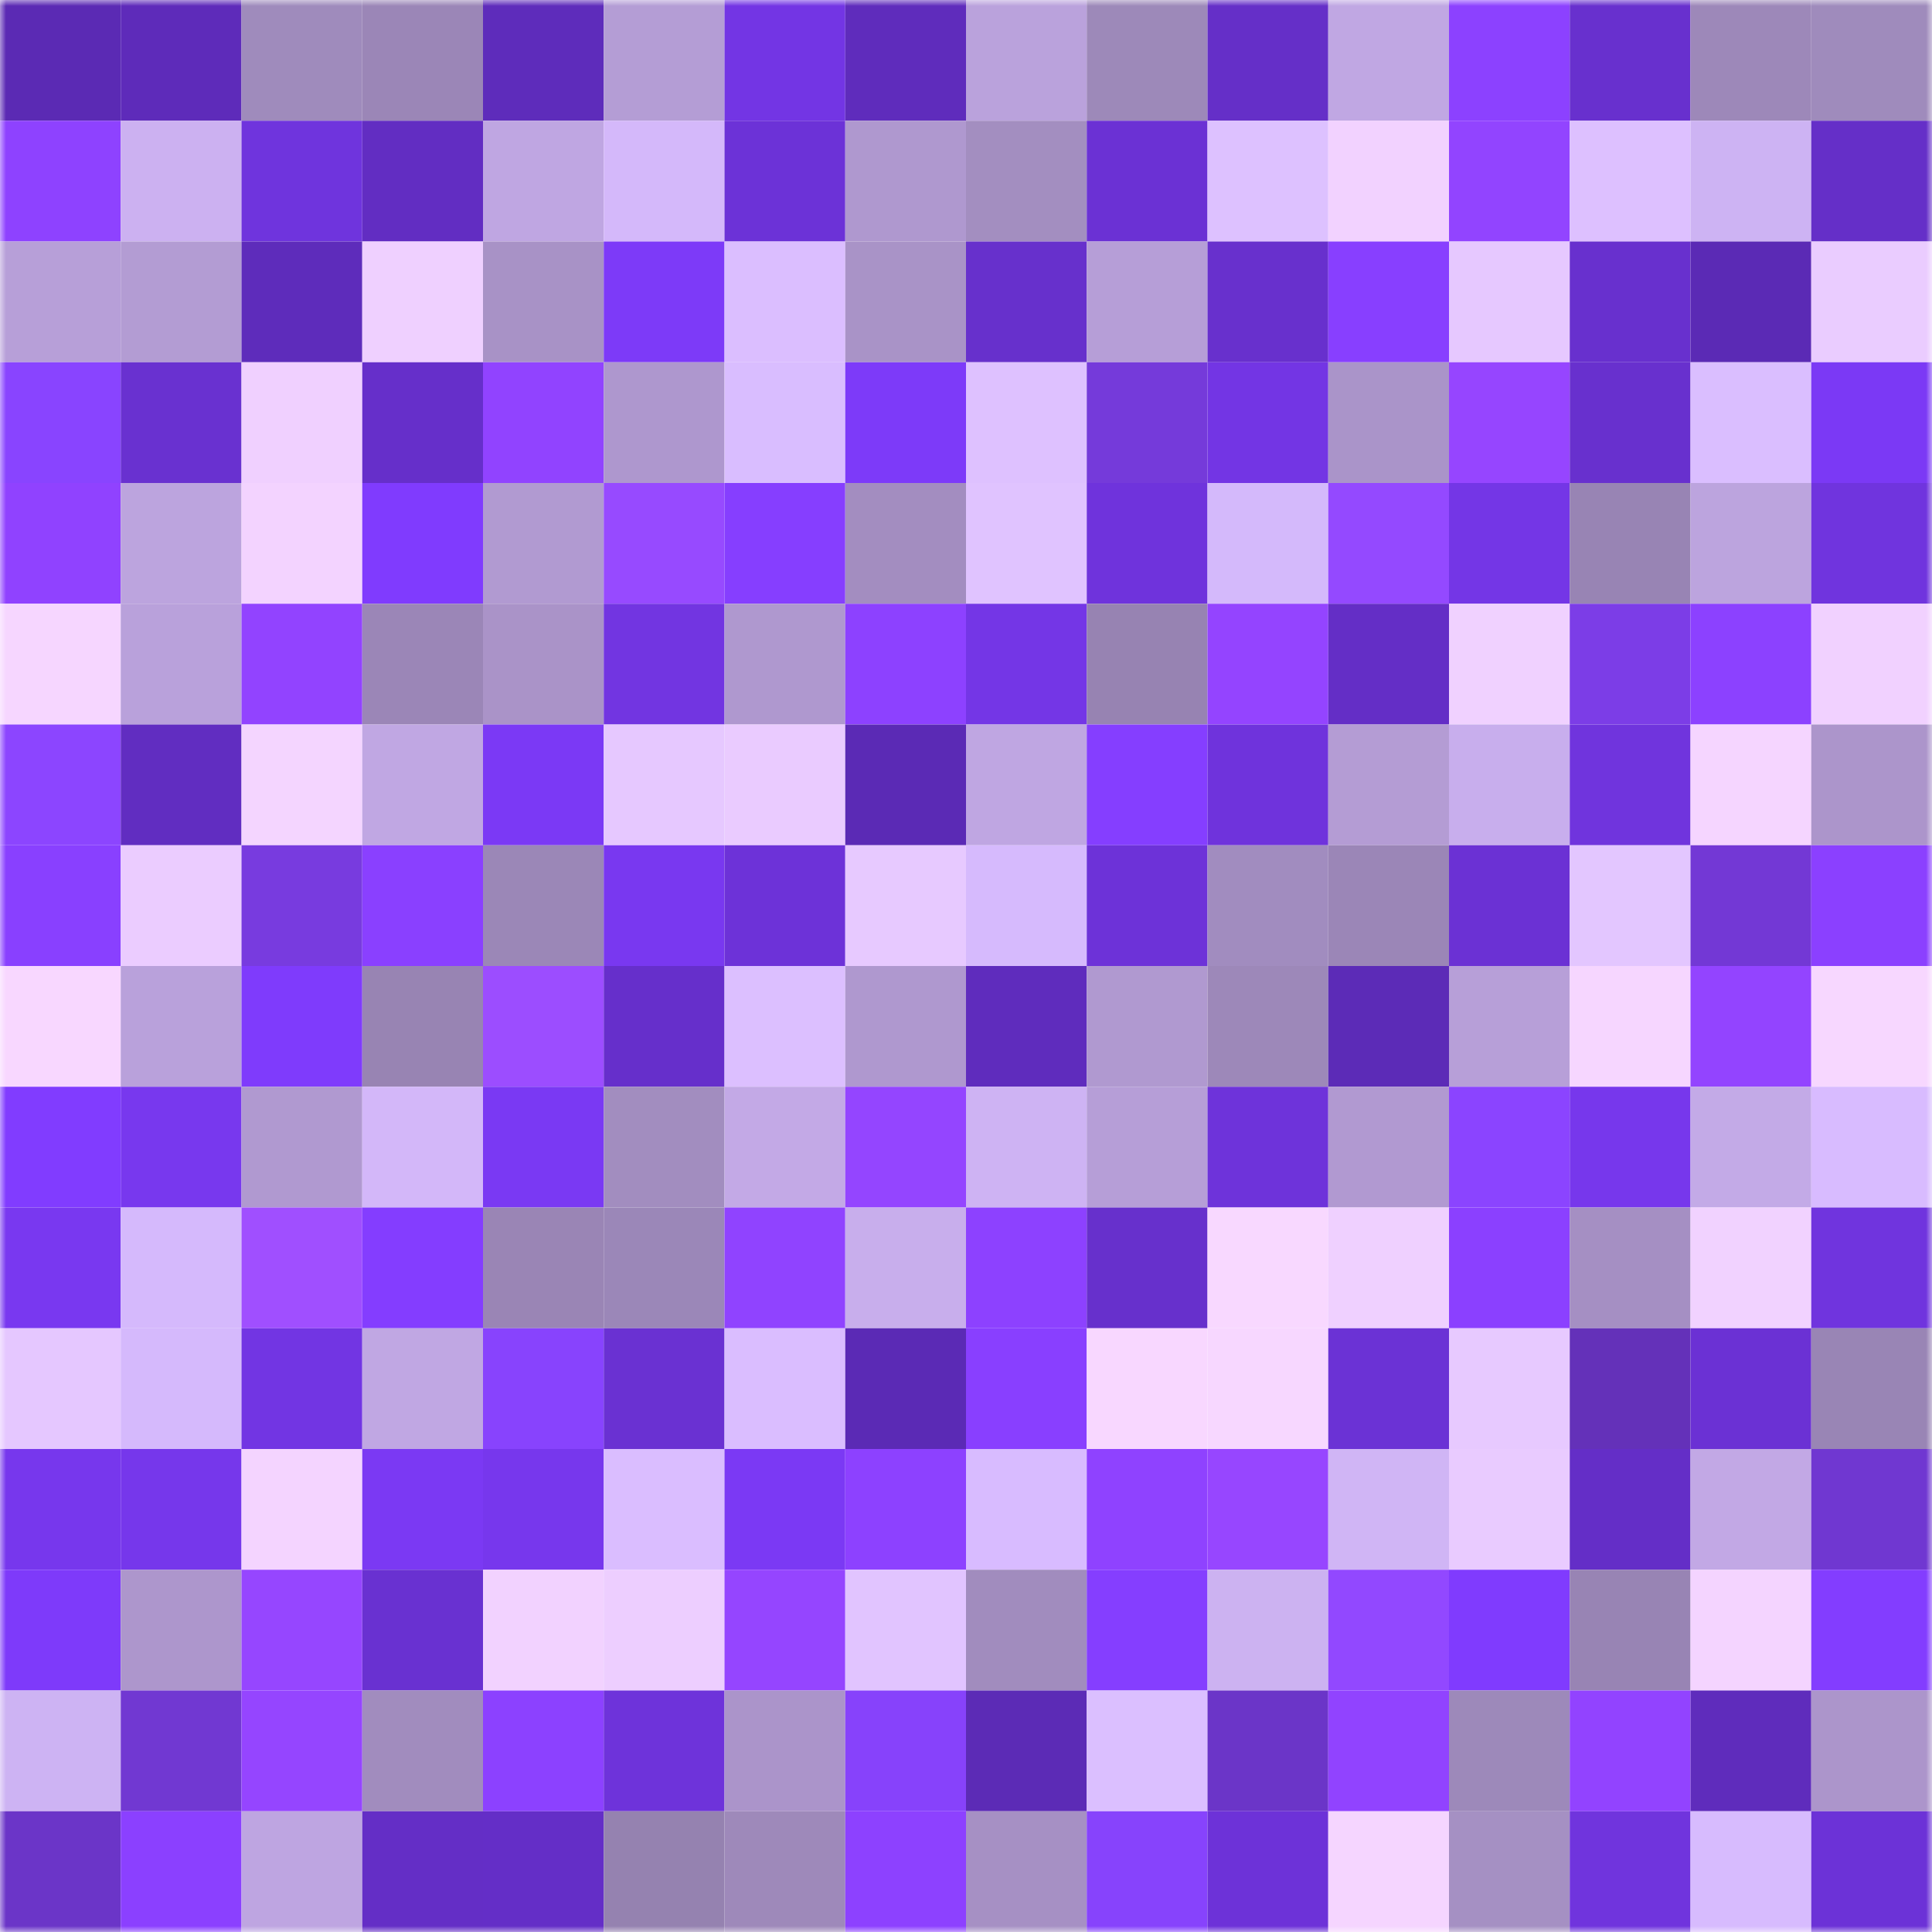 <svg viewBox="0 0 160 160" fill="none" role="img" xmlns="http://www.w3.org/2000/svg" width="240" height="240" name="linea%2Cpemom.linea.eth"><title>linea,pemom.linea.eth</title><mask id="1967245601" mask-type="alpha" maskUnits="userSpaceOnUse" x="0" y="0" width="160" height="160"><rect width="160" height="160" fill="#FFFFFF"></rect></mask><g mask="url(#1967245601)"><rect x="0" y="0" width="10" height="10" fill="#5b2ab4"></rect><rect x="10" y="0" width="10" height="10" fill="#5e2bba"></rect><rect x="20" y="0" width="10" height="10" fill="#9f8bbc"></rect><rect x="30" y="0" width="10" height="10" fill="#9b86b7"></rect><rect x="40" y="0" width="10" height="10" fill="#5e2cbb"></rect><rect x="50" y="0" width="10" height="10" fill="#b49dd5"></rect><rect x="60" y="0" width="10" height="10" fill="#7335e4"></rect><rect x="70" y="0" width="10" height="10" fill="#5f2cbc"></rect><rect x="80" y="0" width="10" height="10" fill="#baa2dc"></rect><rect x="90" y="0" width="10" height="10" fill="#9d89b9"></rect><rect x="100" y="0" width="10" height="10" fill="#652fc8"></rect><rect x="110" y="0" width="10" height="10" fill="#c0a7e3"></rect><rect x="120" y="0" width="10" height="10" fill="#8c41ff"></rect><rect x="130" y="0" width="10" height="10" fill="#6830ce"></rect><rect x="140" y="0" width="10" height="10" fill="#9d88b9"></rect><rect x="150" y="0" width="10" height="10" fill="#9f8bbc"></rect><rect x="0" y="10" width="10" height="10" fill="#8e42ff"></rect><rect x="10" y="10" width="10" height="10" fill="#ccb1f1"></rect><rect x="20" y="10" width="10" height="10" fill="#6f34dd"></rect><rect x="30" y="10" width="10" height="10" fill="#622dc2"></rect><rect x="40" y="10" width="10" height="10" fill="#bfa6e2"></rect><rect x="50" y="10" width="10" height="10" fill="#d4b8fa"></rect><rect x="60" y="10" width="10" height="10" fill="#6c32d7"></rect><rect x="70" y="10" width="10" height="10" fill="#af98cf"></rect><rect x="80" y="10" width="10" height="10" fill="#a38ec0"></rect><rect x="90" y="10" width="10" height="10" fill="#6b31d4"></rect><rect x="100" y="10" width="10" height="10" fill="#ddc1ff"></rect><rect x="110" y="10" width="10" height="10" fill="#f2d2ff"></rect><rect x="120" y="10" width="10" height="10" fill="#9244ff"></rect><rect x="130" y="10" width="10" height="10" fill="#ddc0ff"></rect><rect x="140" y="10" width="10" height="10" fill="#cdb3f3"></rect><rect x="150" y="10" width="10" height="10" fill="#652fc8"></rect><rect x="0" y="20" width="10" height="10" fill="#b79fd8"></rect><rect x="10" y="20" width="10" height="10" fill="#b39cd3"></rect><rect x="20" y="20" width="10" height="10" fill="#5e2cbb"></rect><rect x="30" y="20" width="10" height="10" fill="#efd0ff"></rect><rect x="40" y="20" width="10" height="10" fill="#a892c6"></rect><rect x="50" y="20" width="10" height="10" fill="#7d3af8"></rect><rect x="60" y="20" width="10" height="10" fill="#dbbeff"></rect><rect x="70" y="20" width="10" height="10" fill="#a993c7"></rect><rect x="80" y="20" width="10" height="10" fill="#6730cc"></rect><rect x="90" y="20" width="10" height="10" fill="#b69ed7"></rect><rect x="100" y="20" width="10" height="10" fill="#6830cd"></rect><rect x="110" y="20" width="10" height="10" fill="#883fff"></rect><rect x="120" y="20" width="10" height="10" fill="#e6c8ff"></rect><rect x="130" y="20" width="10" height="10" fill="#6830ce"></rect><rect x="140" y="20" width="10" height="10" fill="#5b2ab5"></rect><rect x="150" y="20" width="10" height="10" fill="#eaccff"></rect><rect x="0" y="30" width="10" height="10" fill="#8944ff"></rect><rect x="10" y="30" width="10" height="10" fill="#6931d0"></rect><rect x="20" y="30" width="10" height="10" fill="#f0d0ff"></rect><rect x="30" y="30" width="10" height="10" fill="#662fca"></rect><rect x="40" y="30" width="10" height="10" fill="#9143ff"></rect><rect x="50" y="30" width="10" height="10" fill="#ae97ce"></rect><rect x="60" y="30" width="10" height="10" fill="#d9bdff"></rect><rect x="70" y="30" width="10" height="10" fill="#7d3af9"></rect><rect x="80" y="30" width="10" height="10" fill="#dec1ff"></rect><rect x="90" y="30" width="10" height="10" fill="#753ada"></rect><rect x="100" y="30" width="10" height="10" fill="#7335e4"></rect><rect x="110" y="30" width="10" height="10" fill="#aa94c9"></rect><rect x="120" y="30" width="10" height="10" fill="#9645ff"></rect><rect x="130" y="30" width="10" height="10" fill="#6830ce"></rect><rect x="140" y="30" width="10" height="10" fill="#dabeff"></rect><rect x="150" y="30" width="10" height="10" fill="#7b39f5"></rect><rect x="0" y="40" width="10" height="10" fill="#9042ff"></rect><rect x="10" y="40" width="10" height="10" fill="#bca4de"></rect><rect x="20" y="40" width="10" height="10" fill="#f3d3ff"></rect><rect x="30" y="40" width="10" height="10" fill="#803bfe"></rect><rect x="40" y="40" width="10" height="10" fill="#b19ad1"></rect><rect x="50" y="40" width="10" height="10" fill="#974aff"></rect><rect x="60" y="40" width="10" height="10" fill="#863eff"></rect><rect x="70" y="40" width="10" height="10" fill="#a38dc0"></rect><rect x="80" y="40" width="10" height="10" fill="#e0c3ff"></rect><rect x="90" y="40" width="10" height="10" fill="#6f33dc"></rect><rect x="100" y="40" width="10" height="10" fill="#d4b9fb"></rect><rect x="110" y="40" width="10" height="10" fill="#9449ff"></rect><rect x="120" y="40" width="10" height="10" fill="#7436e6"></rect><rect x="130" y="40" width="10" height="10" fill="#9884b4"></rect><rect x="140" y="40" width="10" height="10" fill="#bca4de"></rect><rect x="150" y="40" width="10" height="10" fill="#7034de"></rect><rect x="0" y="50" width="10" height="10" fill="#f6d6ff"></rect><rect x="10" y="50" width="10" height="10" fill="#b9a1db"></rect><rect x="20" y="50" width="10" height="10" fill="#9243ff"></rect><rect x="30" y="50" width="10" height="10" fill="#9b86b7"></rect><rect x="40" y="50" width="10" height="10" fill="#aa93c8"></rect><rect x="50" y="50" width="10" height="10" fill="#7235e1"></rect><rect x="60" y="50" width="10" height="10" fill="#af98cf"></rect><rect x="70" y="50" width="10" height="10" fill="#8d41ff"></rect><rect x="80" y="50" width="10" height="10" fill="#7436e6"></rect><rect x="90" y="50" width="10" height="10" fill="#9783b2"></rect><rect x="100" y="50" width="10" height="10" fill="#9444ff"></rect><rect x="110" y="50" width="10" height="10" fill="#642ec6"></rect><rect x="120" y="50" width="10" height="10" fill="#f0d1ff"></rect><rect x="130" y="50" width="10" height="10" fill="#7c3de7"></rect><rect x="140" y="50" width="10" height="10" fill="#8c41ff"></rect><rect x="150" y="50" width="10" height="10" fill="#f1d1ff"></rect><rect x="0" y="60" width="10" height="10" fill="#8c45ff"></rect><rect x="10" y="60" width="10" height="10" fill="#612dc1"></rect><rect x="20" y="60" width="10" height="10" fill="#f4d5ff"></rect><rect x="30" y="60" width="10" height="10" fill="#c0a7e3"></rect><rect x="40" y="60" width="10" height="10" fill="#7b39f5"></rect><rect x="50" y="60" width="10" height="10" fill="#e6c8ff"></rect><rect x="60" y="60" width="10" height="10" fill="#eacbff"></rect><rect x="70" y="60" width="10" height="10" fill="#5b2ab5"></rect><rect x="80" y="60" width="10" height="10" fill="#bfa6e2"></rect><rect x="90" y="60" width="10" height="10" fill="#853eff"></rect><rect x="100" y="60" width="10" height="10" fill="#6f33dc"></rect><rect x="110" y="60" width="10" height="10" fill="#b49cd4"></rect><rect x="120" y="60" width="10" height="10" fill="#c8aeed"></rect><rect x="130" y="60" width="10" height="10" fill="#7034dd"></rect><rect x="140" y="60" width="10" height="10" fill="#f5d5ff"></rect><rect x="150" y="60" width="10" height="10" fill="#ac95cb"></rect><rect x="0" y="70" width="10" height="10" fill="#8940ff"></rect><rect x="10" y="70" width="10" height="10" fill="#ebccff"></rect><rect x="20" y="70" width="10" height="10" fill="#783bdf"></rect><rect x="30" y="70" width="10" height="10" fill="#8a40ff"></rect><rect x="40" y="70" width="10" height="10" fill="#9b87b7"></rect><rect x="50" y="70" width="10" height="10" fill="#7938f0"></rect><rect x="60" y="70" width="10" height="10" fill="#6d32d8"></rect><rect x="70" y="70" width="10" height="10" fill="#e7c9ff"></rect><rect x="80" y="70" width="10" height="10" fill="#d6bafd"></rect><rect x="90" y="70" width="10" height="10" fill="#6d32d8"></rect><rect x="100" y="70" width="10" height="10" fill="#a18cbf"></rect><rect x="110" y="70" width="10" height="10" fill="#9b86b7"></rect><rect x="120" y="70" width="10" height="10" fill="#6b31d4"></rect><rect x="130" y="70" width="10" height="10" fill="#e3c6ff"></rect><rect x="140" y="70" width="10" height="10" fill="#7338d5"></rect><rect x="150" y="70" width="10" height="10" fill="#8b40ff"></rect><rect x="0" y="80" width="10" height="10" fill="#f8d7ff"></rect><rect x="10" y="80" width="10" height="10" fill="#b9a1db"></rect><rect x="20" y="80" width="10" height="10" fill="#7f3bfc"></rect><rect x="30" y="80" width="10" height="10" fill="#9884b3"></rect><rect x="40" y="80" width="10" height="10" fill="#9c4dff"></rect><rect x="50" y="80" width="10" height="10" fill="#662fcb"></rect><rect x="60" y="80" width="10" height="10" fill="#dcbfff"></rect><rect x="70" y="80" width="10" height="10" fill="#af98cf"></rect><rect x="80" y="80" width="10" height="10" fill="#5f2cbd"></rect><rect x="90" y="80" width="10" height="10" fill="#b099d0"></rect><rect x="100" y="80" width="10" height="10" fill="#9d88b9"></rect><rect x="110" y="80" width="10" height="10" fill="#5c2bb7"></rect><rect x="120" y="80" width="10" height="10" fill="#b79fd8"></rect><rect x="130" y="80" width="10" height="10" fill="#f6d6ff"></rect><rect x="140" y="80" width="10" height="10" fill="#9344ff"></rect><rect x="150" y="80" width="10" height="10" fill="#f7d7ff"></rect><rect x="0" y="90" width="10" height="10" fill="#813cff"></rect><rect x="10" y="90" width="10" height="10" fill="#7838ee"></rect><rect x="20" y="90" width="10" height="10" fill="#b099d0"></rect><rect x="30" y="90" width="10" height="10" fill="#d3b7f9"></rect><rect x="40" y="90" width="10" height="10" fill="#7a39f3"></rect><rect x="50" y="90" width="10" height="10" fill="#a28dbf"></rect><rect x="60" y="90" width="10" height="10" fill="#c3a9e6"></rect><rect x="70" y="90" width="10" height="10" fill="#9445ff"></rect><rect x="80" y="90" width="10" height="10" fill="#ceb3f3"></rect><rect x="90" y="90" width="10" height="10" fill="#b69ed7"></rect><rect x="100" y="90" width="10" height="10" fill="#6e33da"></rect><rect x="110" y="90" width="10" height="10" fill="#b199d1"></rect><rect x="120" y="90" width="10" height="10" fill="#8b44ff"></rect><rect x="130" y="90" width="10" height="10" fill="#7737ec"></rect><rect x="140" y="90" width="10" height="10" fill="#c3aae7"></rect><rect x="150" y="90" width="10" height="10" fill="#d8bbff"></rect><rect x="0" y="100" width="10" height="10" fill="#7938f0"></rect><rect x="10" y="100" width="10" height="10" fill="#d5b9fc"></rect><rect x="20" y="100" width="10" height="10" fill="#a04fff"></rect><rect x="30" y="100" width="10" height="10" fill="#843dff"></rect><rect x="40" y="100" width="10" height="10" fill="#9a85b5"></rect><rect x="50" y="100" width="10" height="10" fill="#9b87b8"></rect><rect x="60" y="100" width="10" height="10" fill="#9043ff"></rect><rect x="70" y="100" width="10" height="10" fill="#c8aeec"></rect><rect x="80" y="100" width="10" height="10" fill="#8d41ff"></rect><rect x="90" y="100" width="10" height="10" fill="#6730cc"></rect><rect x="100" y="100" width="10" height="10" fill="#f8d8ff"></rect><rect x="110" y="100" width="10" height="10" fill="#efd0ff"></rect><rect x="120" y="100" width="10" height="10" fill="#8b40ff"></rect><rect x="130" y="100" width="10" height="10" fill="#a58fc3"></rect><rect x="140" y="100" width="10" height="10" fill="#f1d2ff"></rect><rect x="150" y="100" width="10" height="10" fill="#7034de"></rect><rect x="0" y="110" width="10" height="10" fill="#e5c7ff"></rect><rect x="10" y="110" width="10" height="10" fill="#d5b9fc"></rect><rect x="20" y="110" width="10" height="10" fill="#7235e3"></rect><rect x="30" y="110" width="10" height="10" fill="#c0a7e3"></rect><rect x="40" y="110" width="10" height="10" fill="#8843fd"></rect><rect x="50" y="110" width="10" height="10" fill="#6a31d2"></rect><rect x="60" y="110" width="10" height="10" fill="#dabdff"></rect><rect x="70" y="110" width="10" height="10" fill="#5b2ab5"></rect><rect x="80" y="110" width="10" height="10" fill="#893fff"></rect><rect x="90" y="110" width="10" height="10" fill="#f8d7ff"></rect><rect x="100" y="110" width="10" height="10" fill="#f7d7ff"></rect><rect x="110" y="110" width="10" height="10" fill="#6b32d5"></rect><rect x="120" y="110" width="10" height="10" fill="#e7c9ff"></rect><rect x="130" y="110" width="10" height="10" fill="#6431b9"></rect><rect x="140" y="110" width="10" height="10" fill="#6b31d4"></rect><rect x="150" y="110" width="10" height="10" fill="#9985b5"></rect><rect x="0" y="120" width="10" height="10" fill="#7737ed"></rect><rect x="10" y="120" width="10" height="10" fill="#7637eb"></rect><rect x="20" y="120" width="10" height="10" fill="#f4d4ff"></rect><rect x="30" y="120" width="10" height="10" fill="#7b39f3"></rect><rect x="40" y="120" width="10" height="10" fill="#7737ed"></rect><rect x="50" y="120" width="10" height="10" fill="#dabdff"></rect><rect x="60" y="120" width="10" height="10" fill="#7b39f4"></rect><rect x="70" y="120" width="10" height="10" fill="#8d41ff"></rect><rect x="80" y="120" width="10" height="10" fill="#d8bbff"></rect><rect x="90" y="120" width="10" height="10" fill="#8f42ff"></rect><rect x="100" y="120" width="10" height="10" fill="#9746ff"></rect><rect x="110" y="120" width="10" height="10" fill="#d0b5f5"></rect><rect x="120" y="120" width="10" height="10" fill="#e9cbff"></rect><rect x="130" y="120" width="10" height="10" fill="#642ec7"></rect><rect x="140" y="120" width="10" height="10" fill="#c2a8e5"></rect><rect x="150" y="120" width="10" height="10" fill="#7037d1"></rect><rect x="0" y="130" width="10" height="10" fill="#7e3afa"></rect><rect x="10" y="130" width="10" height="10" fill="#ad96cc"></rect><rect x="20" y="130" width="10" height="10" fill="#9646ff"></rect><rect x="30" y="130" width="10" height="10" fill="#6931d1"></rect><rect x="40" y="130" width="10" height="10" fill="#f2d2ff"></rect><rect x="50" y="130" width="10" height="10" fill="#edceff"></rect><rect x="60" y="130" width="10" height="10" fill="#9545ff"></rect><rect x="70" y="130" width="10" height="10" fill="#e1c4ff"></rect><rect x="80" y="130" width="10" height="10" fill="#a18cbe"></rect><rect x="90" y="130" width="10" height="10" fill="#853eff"></rect><rect x="100" y="130" width="10" height="10" fill="#ccb2f1"></rect><rect x="110" y="130" width="10" height="10" fill="#9248ff"></rect><rect x="120" y="130" width="10" height="10" fill="#803bfe"></rect><rect x="130" y="130" width="10" height="10" fill="#9884b4"></rect><rect x="140" y="130" width="10" height="10" fill="#f4d4ff"></rect><rect x="150" y="130" width="10" height="10" fill="#833dff"></rect><rect x="0" y="140" width="10" height="10" fill="#cdb3f3"></rect><rect x="10" y="140" width="10" height="10" fill="#7138d2"></rect><rect x="20" y="140" width="10" height="10" fill="#9545ff"></rect><rect x="30" y="140" width="10" height="10" fill="#a18cbe"></rect><rect x="40" y="140" width="10" height="10" fill="#8c41ff"></rect><rect x="50" y="140" width="10" height="10" fill="#6e33da"></rect><rect x="60" y="140" width="10" height="10" fill="#ab94ca"></rect><rect x="70" y="140" width="10" height="10" fill="#8742fb"></rect><rect x="80" y="140" width="10" height="10" fill="#5c2bb6"></rect><rect x="90" y="140" width="10" height="10" fill="#dbbfff"></rect><rect x="100" y="140" width="10" height="10" fill="#6b35c8"></rect><rect x="110" y="140" width="10" height="10" fill="#9143ff"></rect><rect x="120" y="140" width="10" height="10" fill="#9d89ba"></rect><rect x="130" y="140" width="10" height="10" fill="#9243ff"></rect><rect x="140" y="140" width="10" height="10" fill="#5f2cbc"></rect><rect x="150" y="140" width="10" height="10" fill="#ac95cb"></rect><rect x="0" y="150" width="10" height="10" fill="#6b35c8"></rect><rect x="10" y="150" width="10" height="10" fill="#8b40ff"></rect><rect x="20" y="150" width="10" height="10" fill="#bea5e1"></rect><rect x="30" y="150" width="10" height="10" fill="#642ec6"></rect><rect x="40" y="150" width="10" height="10" fill="#642ec7"></rect><rect x="50" y="150" width="10" height="10" fill="#9582b0"></rect><rect x="60" y="150" width="10" height="10" fill="#9e89ba"></rect><rect x="70" y="150" width="10" height="10" fill="#8d41ff"></rect><rect x="80" y="150" width="10" height="10" fill="#a690c4"></rect><rect x="90" y="150" width="10" height="10" fill="#8743fc"></rect><rect x="100" y="150" width="10" height="10" fill="#6d32d8"></rect><rect x="110" y="150" width="10" height="10" fill="#f5d5ff"></rect><rect x="120" y="150" width="10" height="10" fill="#a590c3"></rect><rect x="130" y="150" width="10" height="10" fill="#7034dd"></rect><rect x="140" y="150" width="10" height="10" fill="#d7bbfe"></rect><rect x="150" y="150" width="10" height="10" fill="#6c32d7"></rect></g></svg>
